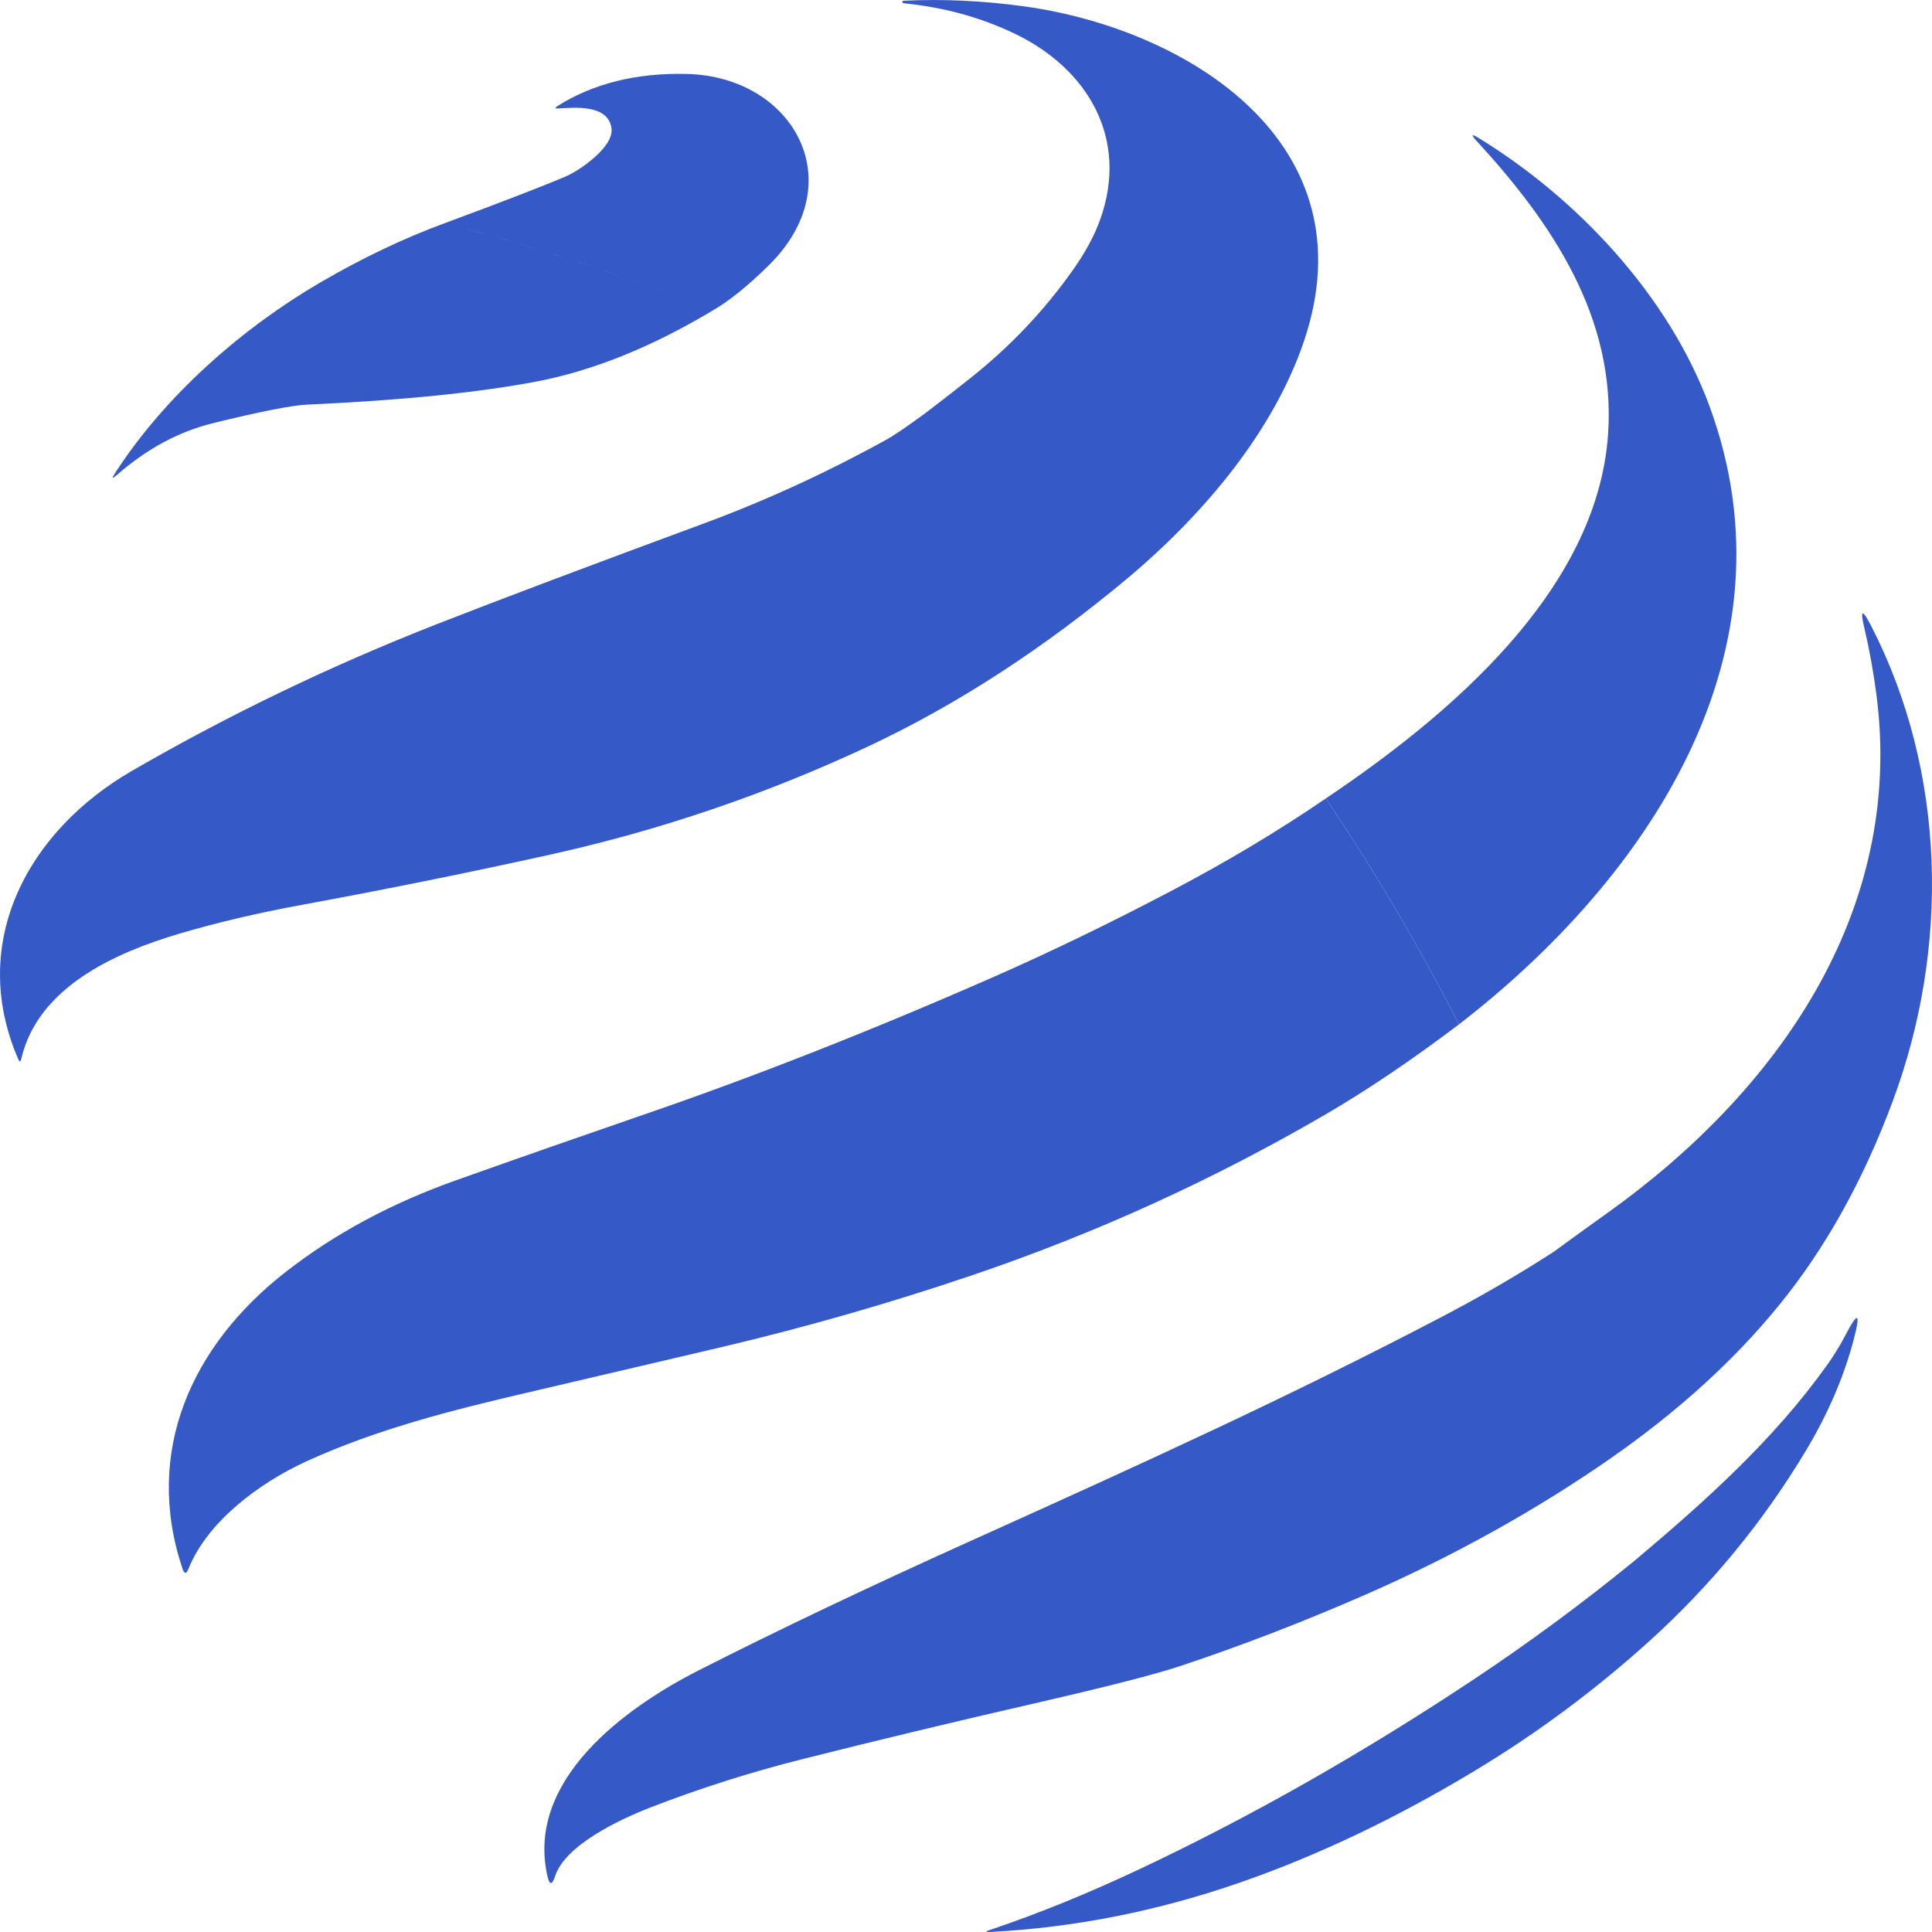 <svg width="40" height="40" viewBox="0 0 40 40" fill="none" xmlns="http://www.w3.org/2000/svg">
<path d="M38.197 27.664C38.468 27.141 38.529 27.165 38.379 27.735C38.176 28.506 37.846 29.273 37.389 30.035C36.502 31.513 35.42 32.828 34.144 33.981L34.144 33.981C33.037 34.981 31.847 35.867 30.573 36.638C28.927 37.633 27.297 38.412 25.684 38.972C23.972 39.567 22.245 39.91 20.501 39.999C20.4 40.005 20.398 39.99 20.494 39.958C21.483 39.625 22.516 39.206 23.592 38.699C25.896 37.613 28.203 36.304 30.512 34.77C31.667 34.003 32.777 33.182 33.843 32.312C35.306 31.08 36.715 29.819 37.822 28.27C37.968 28.066 38.092 27.864 38.197 27.664Z" fill="#3559C7"/>
<path d="M38.602 13.013C38.507 12.614 38.554 12.597 38.741 12.96C40.289 15.972 40.376 19.611 39.185 22.804C38.572 24.449 37.785 25.859 36.825 27.033C35.907 28.159 34.758 29.206 33.378 30.171L33.378 30.172C31.811 31.262 30.113 32.207 28.284 33.01C26.986 33.577 25.701 34.074 24.425 34.497C23.913 34.666 22.942 34.916 21.511 35.245C19.727 35.654 18.091 36.048 16.601 36.424C15.543 36.69 14.504 37.021 13.483 37.415C12.862 37.655 11.706 38.19 11.494 38.841C11.43 39.036 11.376 39.034 11.332 38.834C10.887 36.842 12.956 35.35 14.465 34.583C16.114 33.745 18.018 32.839 20.179 31.866C23.787 30.24 26.685 28.918 29.809 27.286C30.659 26.843 31.445 26.385 32.171 25.915C32.581 25.615 32.955 25.345 33.295 25.102C36.787 22.605 39.435 18.884 38.85 14.386C38.787 13.909 38.705 13.45 38.602 13.013Z" fill="#3559C7"/>
<path d="M27.45 16.531C28.46 18.03 29.379 19.59 30.207 21.208C29.225 21.951 28.299 22.575 27.43 23.081C25.113 24.429 22.682 25.536 20.135 26.4C18.431 26.978 16.704 27.473 14.954 27.887C13.637 28.197 12.284 28.514 10.898 28.837C9.351 29.197 7.789 29.594 6.343 30.256C5.37 30.702 4.296 31.499 3.902 32.481C3.858 32.592 3.817 32.591 3.778 32.477C2.968 30.055 3.965 27.856 5.914 26.335C6.928 25.543 8.107 24.909 9.451 24.433C10.815 23.948 12.109 23.497 13.331 23.076C15.631 22.286 18.037 21.339 20.552 20.235C21.729 19.718 22.962 19.122 24.247 18.447C25.399 17.843 26.465 17.204 27.45 16.531Z" fill="#3559C7"/>
<path d="M18.711 0.015C19.526 -0.024 20.358 0.015 21.207 0.132C24.588 0.6 28.392 2.963 26.994 7.073C26.361 8.934 24.939 10.621 23.398 11.928L23.398 11.928C21.626 13.414 19.819 14.589 17.98 15.451C15.868 16.441 13.676 17.187 11.4 17.692C9.746 18.058 8.033 18.406 6.26 18.732C5.339 18.901 4.49 19.101 3.712 19.331C2.404 19.719 0.79 20.427 0.441 21.919C0.426 21.988 0.404 21.99 0.376 21.925C-0.677 19.488 0.603 17.193 2.723 15.965C4.743 14.795 6.852 13.781 9.048 12.921C10.381 12.399 12.219 11.707 14.558 10.843C15.84 10.37 17.098 9.793 18.331 9.114C18.5 9.022 18.774 8.836 19.154 8.557L19.397 8.371C19.639 8.185 19.88 7.996 20.12 7.805C20.923 7.164 21.62 6.429 22.206 5.601C22.468 5.232 22.658 4.881 22.778 4.546C23.379 2.867 22.522 1.421 21.004 0.695C20.302 0.358 19.534 0.149 18.703 0.067C18.69 0.065 18.683 0.058 18.683 0.044V0.043C18.683 0.025 18.692 0.016 18.711 0.015Z" fill="#3559C7"/>
<path d="M30.567 2.913C30.451 2.786 30.466 2.767 30.613 2.857C32.643 4.098 34.542 6.108 35.389 8.398C37.277 13.507 34.108 18.196 30.207 21.208C29.379 19.59 28.46 18.03 27.45 16.531C29.939 14.857 33.064 12.268 33.293 8.997C33.463 6.577 32.126 4.606 30.567 2.913Z" fill="#3559C7"/>
<path fill-rule="evenodd" clip-rule="evenodd" d="M11.546 2.193C12.29 1.726 13.183 1.505 14.224 1.531C16.429 1.587 17.658 3.78 15.915 5.495C15.482 5.921 15.098 6.231 14.76 6.426C13.493 7.186 12.274 7.677 11.102 7.9C9.888 8.131 8.304 8.289 6.348 8.378C6.039 8.393 5.394 8.519 4.417 8.759C3.705 8.933 3.04 9.291 2.422 9.833C2.322 9.92 2.309 9.908 2.381 9.797C3.429 8.173 5.037 6.776 6.642 5.842C7.503 5.341 8.358 4.933 9.209 4.62C10.435 4.166 11.274 3.841 11.725 3.648C12.001 3.528 12.707 3.046 12.661 2.663C12.598 2.154 11.89 2.227 11.562 2.246C11.488 2.249 11.483 2.232 11.546 2.193ZM9.919 4.81C11.334 5.202 12.722 5.653 14.082 6.166C12.608 5.611 11.103 5.127 9.564 4.714L9.919 4.81Z" fill="#3559C7"/>
</svg>

